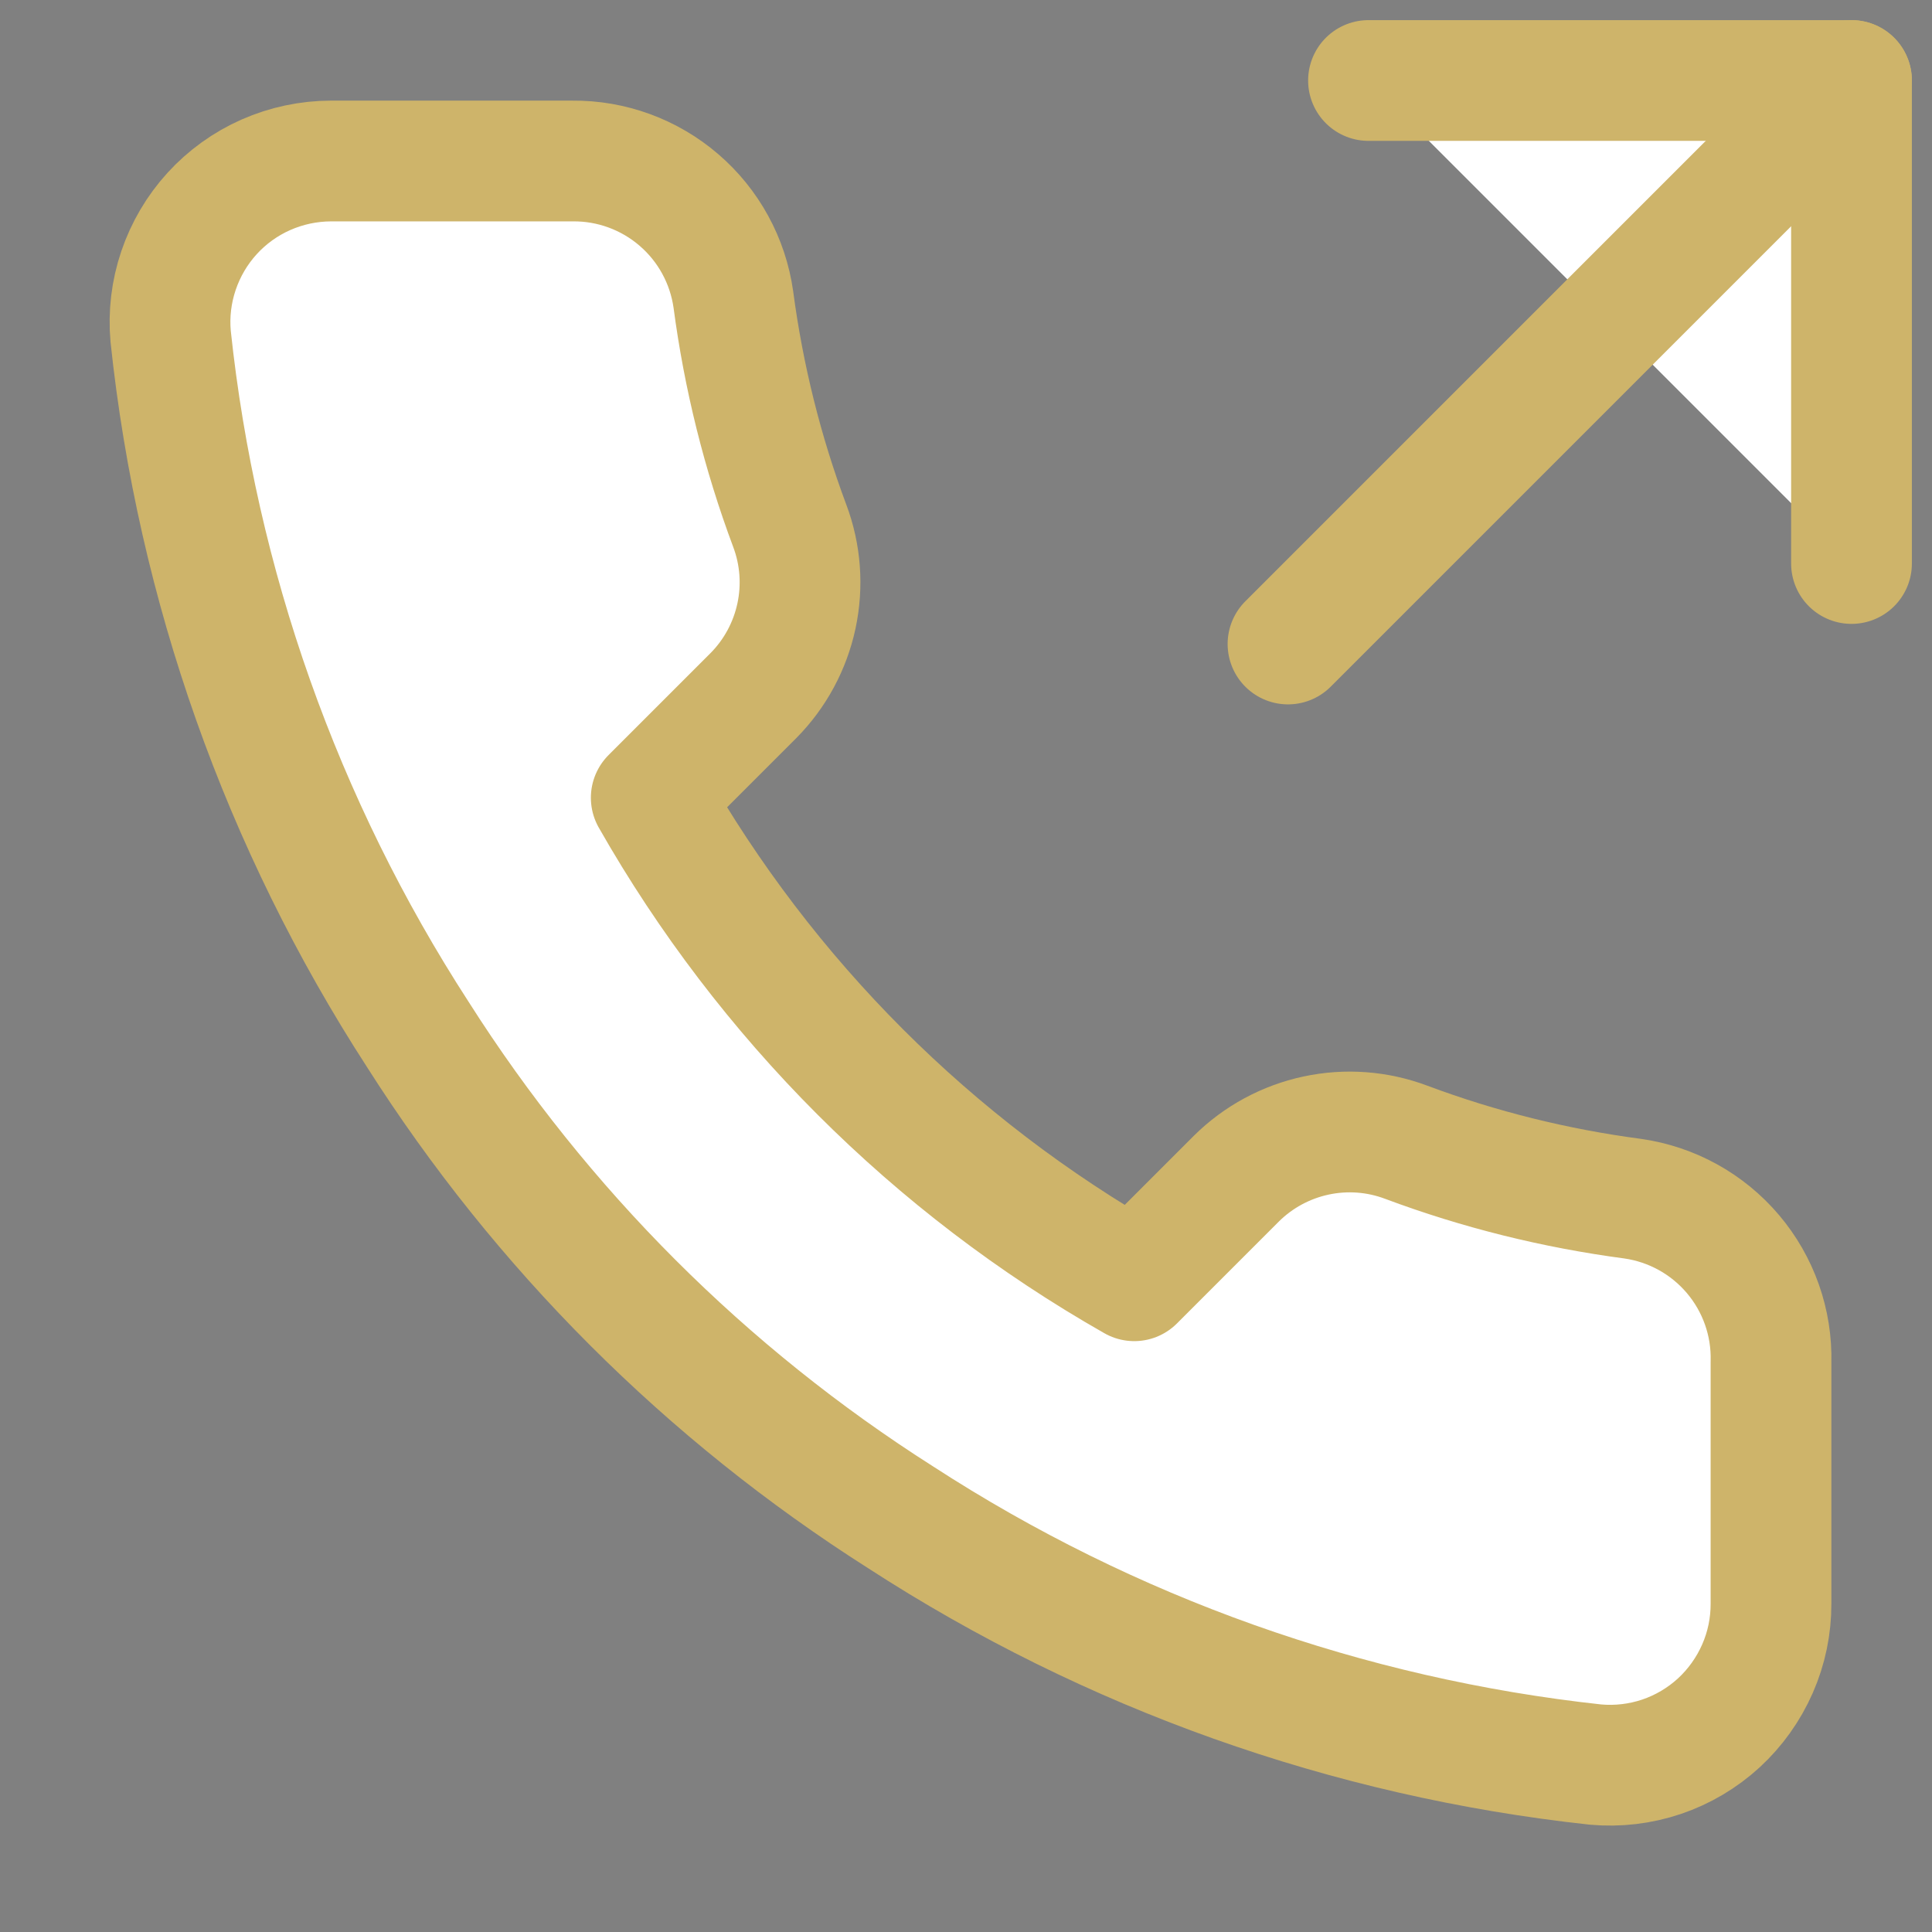 <svg width="24" height="24" xmlns="http://www.w3.org/2000/svg">

 <rect width="100%" height="100%" fill="#808080" stroke="none"/>

 <g>
  <title>background</title>
  <rect fill="none" id="canvas_background" height="402" width="582" y="-1" x="-1"/>
 </g>
 <g>
  <title>Layer 1</title>
  <path fill="#ffffff" id="svg_1" stroke-linejoin="round" stroke-linecap="round" stroke-width="1.5" stroke="#ceb46a" d="m23,7l0,-6l-6,0"/>
  <path id="svg_2" stroke-linejoin="round" stroke-linecap="round" stroke-width="1.5" stroke="#ceb46a" d="m16,8l7,-7"/>
  <path fill="#ffffff" id="svg_3" stroke-linejoin="round" stroke-linecap="round" stroke-width="1.5" stroke="#ceb46a" d="m22,16.92l0,3c0.001,0.279 -0.056,0.554 -0.168,0.809c-0.112,0.255 -0.275,0.484 -0.48,0.673c-0.205,0.188 -0.448,0.332 -0.711,0.421c-0.264,0.089 -0.543,0.122 -0.821,0.097c-3.077,-0.334 -6.033,-1.386 -8.63,-3.07c-2.416,-1.535 -4.465,-3.584 -6,-6c-1.69,-2.609 -2.742,-5.579 -3.07,-8.67c-0.025,-0.277 0.008,-0.555 0.097,-0.818c0.089,-0.263 0.231,-0.505 0.418,-0.71c0.187,-0.205 0.415,-0.369 0.669,-0.481c0.254,-0.112 0.529,-0.17 0.806,-0.171l3,0c0.485,-0.005 0.956,0.167 1.324,0.484c0.368,0.316 0.608,0.756 0.676,1.236c0.127,0.96 0.361,1.903 0.7,2.81c0.135,0.358 0.164,0.747 0.084,1.121c-0.08,0.374 -0.265,0.717 -0.534,0.989l-1.27,1.27c1.424,2.503 3.496,4.576 6,6l1.27,-1.27c0.272,-0.269 0.615,-0.454 0.989,-0.534c0.374,-0.08 0.763,-0.051 1.121,0.084c0.907,0.339 1.85,0.573 2.81,0.7c0.486,0.069 0.929,0.313 1.247,0.688c0.317,0.374 0.486,0.852 0.473,1.343z"/>
 </g>
</svg>